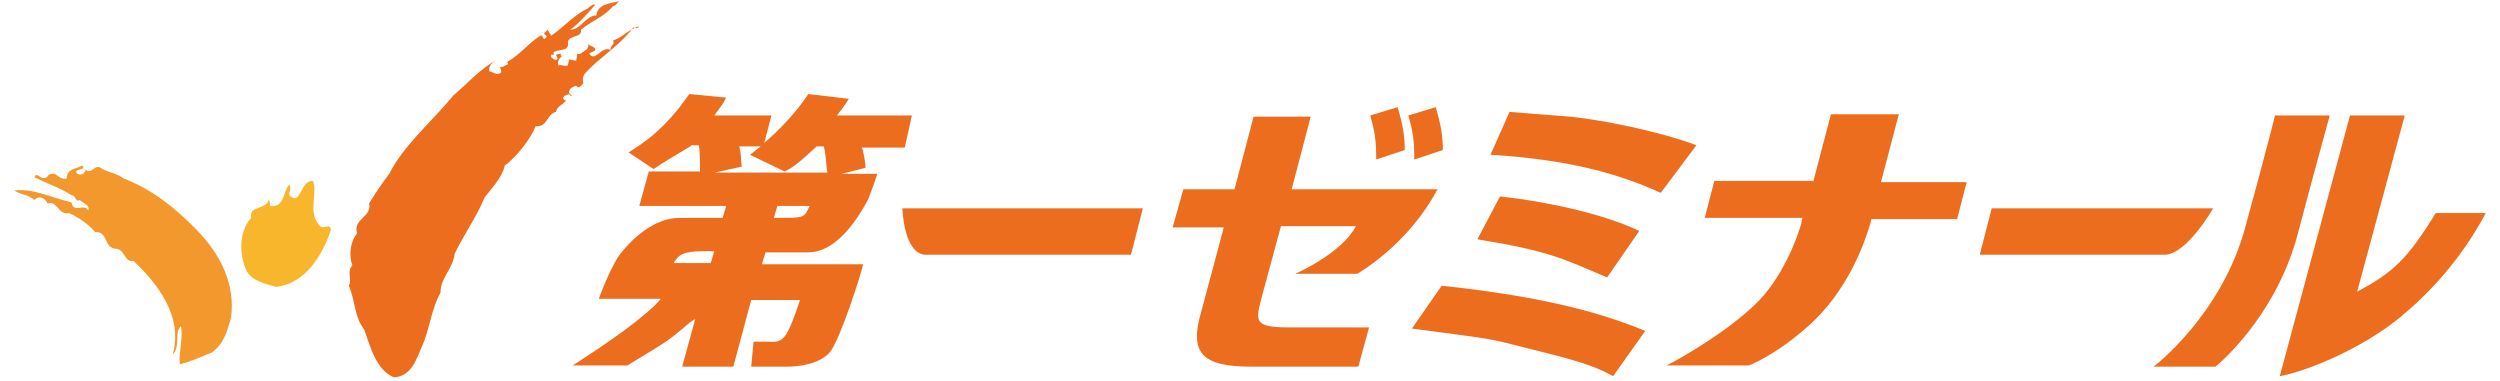 <svg version="1.1" id="レイヤー_1" xmlns="http://www.w3.org/2000/svg" x="0" y="0" viewBox="0 0 210 32" style="enable-background:new 0 0 210 32" xml:space="preserve"><style>.st0{fill:#ed6d1f}</style><path class="st0" d="M35.4 29.2c.7-1.5.8-3.2 1.6-4.6 0-1.3 1-1.9 1.2-3.3.7-1.5 1.8-3 2.5-4.7.6-.8 1.5-1.7 1.7-2.7 1-.7 2.2-2.3 2.6-3.3 1 .1.9-1 1.7-1.2.1-.5.6-.6.9-1-.1.1-.2 0-.3-.1 0-.3.3-.3.5-.4l.2.2V8l-.2-.2c0-.4.3-.5.6-.6l.1.1c.2.1.3-.1.5-.3-.1-.4 0-.7.2-.9 1.3-1.4 2.8-2.2 4-3.8.2.1.4.1.5-.1-1 .3-1.3.9-2.2 1.2.2.4-.3.4-.2.8-.8-.4-1.3 1.1-1.8.3.2-.2.5-.1.5-.4-.1-.2-.4-.2-.6-.4.1.5-.3.5-.6.8-.1 0-.2.1-.3 0l-.1.6-.6-.1-.1.5c-.3.1-.5-.1-.8 0-.1-.4.1-.6.3-.8-.1 0-.1-.1-.1-.2l-.4.1c0 .1.2.3.1.4-.2.1-.4-.1-.5-.2v-.2h.3c-.1 0-.1-.1-.1-.2.3-.3 1.4 0 1.2-.9.2-.6 1.2-.3 1.1-1 .8-.7 2-1.1 2.7-2 .2 0 .3-.2.5-.4-.7.2-1.8.2-1.9 1.2-.9 0-1.3 1.2-2.2 1.2.7-.5 1.4-1.3 2.1-2.1-.3-.1-.5.3-.8.4-1 .5-2 1.6-2.9 2.2l-.3-.5-.3.3c0 .1.3.2.2.3-.3.5-.3-.3-.5-.1-1 .6-1.7 1.6-2.8 2.2.2.3-.1.2-.3.4-.1 0-.3 0-.3.1.1.1.1.2.1.4-.4.3-.7-.1-1-.1-.1-.5.3-.8.7-1-1.4.7-2.5 2-3.7 3-1.8 2.2-4.2 4.2-5.4 6.6-.6.8-1.1 1.5-1.7 2.5.3 1.1-1.4 1.3-1 2.5-.6.7-.7 1.9-.4 2.7-.5.5 0 1.2-.3 1.7.6 1.4.4 2.5 1.3 3.7.5 1.4 1 3.4 2.5 4 1.5-.1 1.9-1.6 2.3-2.5z"/><path d="M15.2 27.4c-.6.5 0 1.7-.7 2.4.9-3.2-1.2-5.9-3.3-7.9-.7.2-.7-.9-1.4-1-1.1 0-.7-1.5-1.8-1.4-.6-.7-1.5-1.3-2.2-1.6-.9.2-1-1.1-1.8-.8-.2-.5-.8-.7-1.1-.3-.6-.5-1.1-.4-1.7-.8 1.6-.2 3.1.6 4.8 1 .2 1 1.1 0 1.4.7.2-.5-.4-.6-.7-.9-.4.2-.3-.4-.7-.4-.9-.6-2.1-1-3.1-1.5.1-.3.2-.2.4-.1.2.2.6.2.7 0 .1-.2.3-.2.6-.2.3.2.6.5 1 .4 0-.9.9-.8 1.3-1.1l.1.1c0 .3-.5.2-.6.4 0 .3.4.3.6.2 0-.1.3-.2.1-.4.7.6.8-.6 1.5 0 .6.3 1.3.4 1.8.8 2.4.9 4.5 2.6 6.3 4.5 1.8 1.9 3.1 4.4 2.7 7.2-.3 1.1-.6 2.2-1.6 2.9-.9.4-1.9.8-2.7 1-.1-1 .3-2.2.1-3.2z" style="fill:#f3982d"/><path d="m22.7 17.3-.1-.6c-.2 1-1.7.5-1.5 1.6-1 1.1-1 2.9-.5 4.2.4 1.1 1.6 1.3 2.6 1.6 2.5-.3 3.9-2.7 4.6-4.8-.1-.6-.6 0-.9-.3-1.1-1.1-.2-2.7-.6-3.8-1.1-.1-1 2.2-2 1.2 0-.4.2-.5 0-.9-.5.5-.4 2-1.6 1.8z" style="fill:#f8b62d"/><g><path class="st0" d="m202 9.7-4 14.8c3-1.6 4.2-2.7 6.6-6.6h4.2c-1.9 3.6-4.6 6.7-7.5 9-2.9 2.3-7.2 4.2-9.8 4.7l5.9-21.9h4.6zm-6.3 0s-1.6 5.8-2.7 10c-1.9 7.1-6.9 11.1-6.9 11.1h-5.2s5.7-4.3 7.7-11.7c2-7.3 2.5-9.4 2.5-9.4h4.6zM126.8 9.4c1.3.1 2.6.2 3.8.3 3.6.2 9 1.4 11.9 2.5l-3 4c-3.5-1.6-7.7-2.8-14.3-3.2l1.6-3.6zM121.1 24c7.5.8 12.8 2 17.1 3.8l-2.7 3.8c-2.1-1.2-4.7-1.7-9-2.8-1.6-.4-2.6-.5-7.9-1.2l2.5-3.6zm4.9-7.5c4.5.5 9 1.6 11.7 2.9l-2.7 3.9c-3.8-1.6-4.8-2.2-10.9-3.2l1.9-3.6zM96 17.5l-1 3.9H77.8c-1.9 0-2-3.9-2-3.9H96zM185.9 17.5s-2.2 3.9-4.1 3.9h-15.5l1-3.9h18.6zM152.3 15.3l1.5-5.7h5.7l-1.5 5.7h7.2l-.8 3.1h-7.2l-.1.4c-.5 1.7-1.9 5.6-5.1 8.5-2.9 2.6-5.1 3.4-5.1 3.4H140s4.3-2.2 7.3-5c2.4-2.2 3.7-5.8 4-6.9l.1-.5h-8.2l.8-3.1h8.3zM76.6 9.7h-6.3c.4-.5.7-.9 1-1.4l-3.4-.4c-1 1.5-2.3 2.9-3.7 4.1l.6-2.3H60c.5-.7.7-.9 1-1.5l-3.1-.3c-2 2.9-3.8 4.1-5.1 4.9l2.1 1.4c1.8-1.2 3-1.8 3.2-2h.6c.1.5.1 1.4.1 2.2h-4.3l-.8 2.9H61l-.3 1h-3.6c-2.2 0-4 1.8-4.9 2.9-.9 1.1-1.9 3.9-1.9 3.9h5.2s-.3.5-2.2 2c-1.9 1.5-5.2 3.6-5.2 3.6h4.6c3.4-2.1 3.1-1.8 5-3.4.2-.2.5-.4.7-.5l-1.1 4h4.3l1.5-5.6h4.1c-1.1 3.3-1.4 3.6-2.6 3.5h-1.3l-.2 2.1h3c1 0 2.7-.2 3.6-1.2.9-1.1 2.7-6.8 2.8-7.4H64l.3-1h3.6c2.7 0 4.6-3.7 5-4.4.3-.7.8-2.2.8-2.2h-3l2-.5c0-.5-.2-1.5-.3-1.7H76l.6-2.7zm-20 12.4s0-.1.2-.3c.2-.4.8-.7 2.2-.7h1l-.3 1h-3.1zm11.1-4.2c-.3.4-.7.4-2.1.4H65l.3-1H68c0 .1-.1.2-.3.6zM60 14.5l2.3-.5c-.1-.9 0-.8-.2-1.7h1.8c-.3.2-.6.5-.9.7l2.9 1.4c.7-.3 1.4-.9 2.7-2.1h.6c.2.8.2 1.7.3 2.2H60zM120.8 15.8c-2.5 4.8-6.8 7.2-6.8 7.2h-5.2s3.9-1.7 5.1-4h-6.3l-1.6 5.9c-.5 2-.8 2.6 2.2 2.6h6.8l-.9 3.3h-9c-4.2 0-5.2-1.2-4.2-4.6l1.9-7.1h-4.3l.9-3.2h4.3l1.6-6.1h4.8l-1.6 6.1h12.3z"/><path class="st0" d="M115.6 13.4c0-1.6-.1-2.3-.5-3.7l2.3-.7c.5 1.7.6 2.6.6 3.6l-2.4.8zM118.8 13.4c0-1.6-.1-2.3-.5-3.7l2.3-.7c.5 1.7.6 2.6.6 3.6l-2.4.8z"/></g></svg>